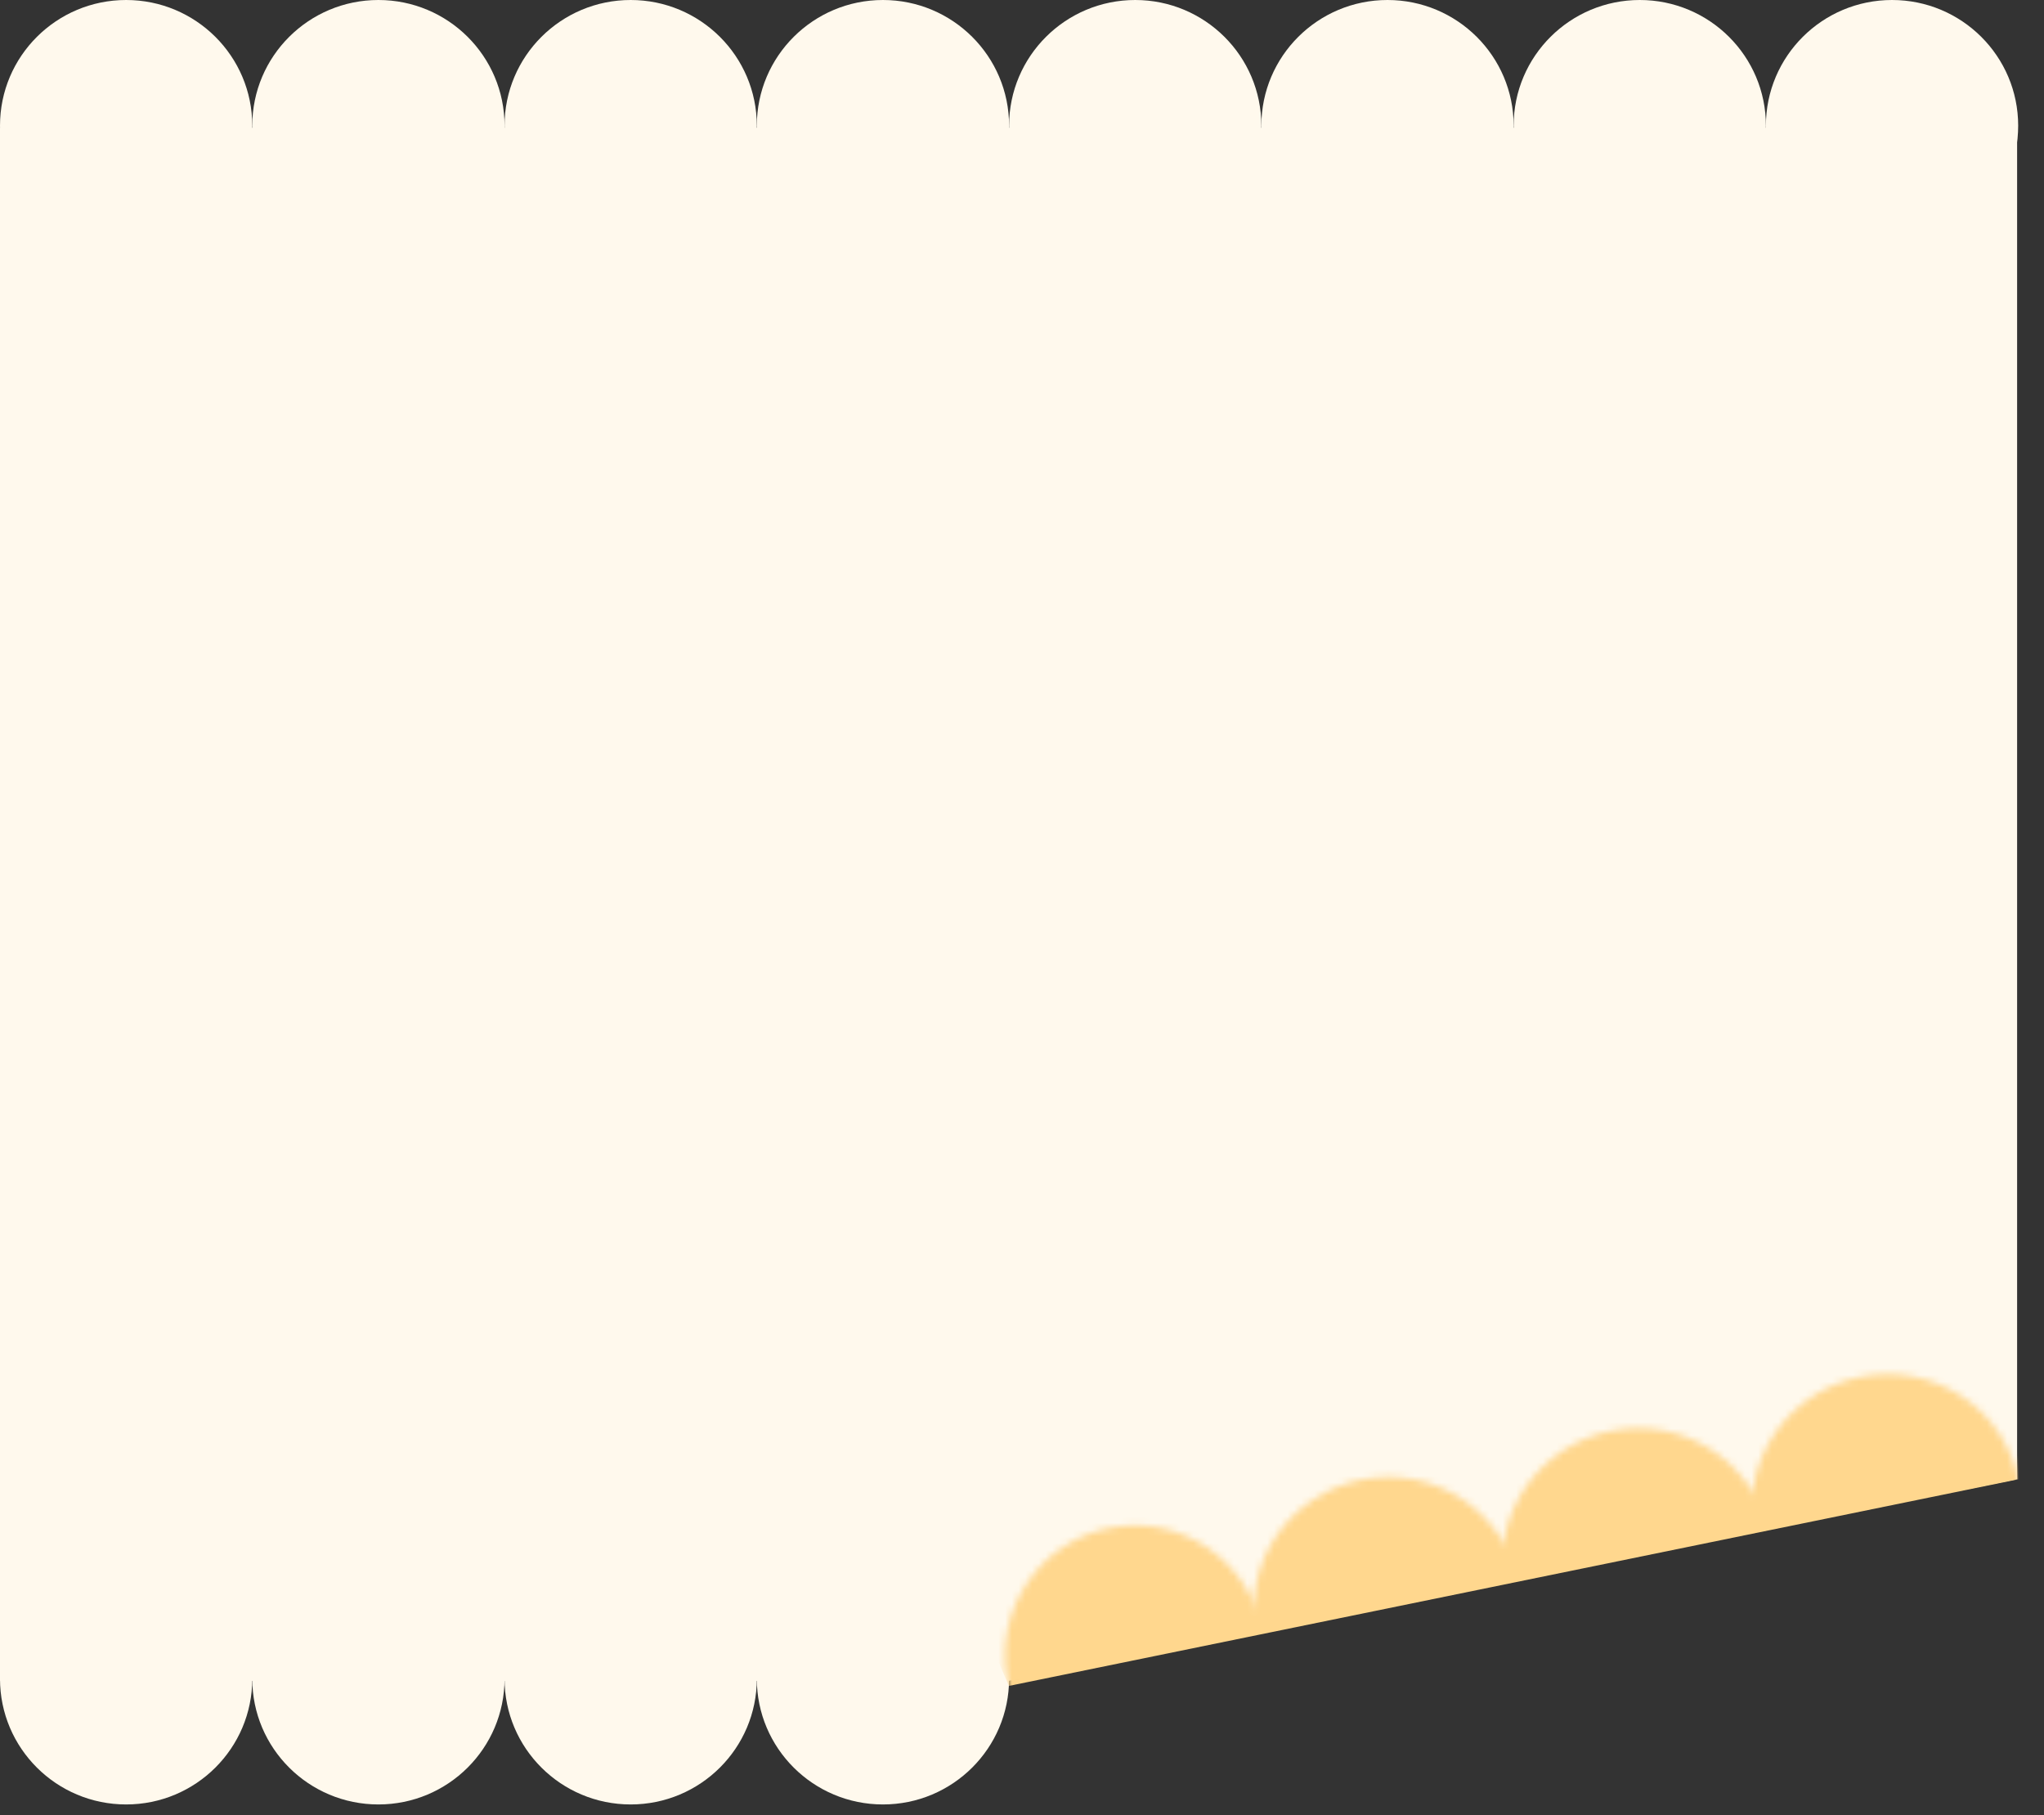 <?xml version="1.0" encoding="UTF-8"?> <svg xmlns="http://www.w3.org/2000/svg" width="304" height="270" viewBox="0 0 304 270" fill="none"><rect x="0" y="0" width="304" height="270" fill="#333333" stroke="none"/><ellipse cx="18.76" cy="18.691" rx="18.76" ry="18.691" transform="matrix(-1 0 0 1 37.52 0)" fill="#FFF9ED"></ellipse><ellipse cx="18.76" cy="18.691" rx="18.76" ry="18.691" transform="matrix(1 8.71034e-08 8.77434e-08 -1 112.56 268.383)" fill="#FFF9ED"></ellipse><ellipse cx="18.76" cy="18.691" rx="18.76" ry="18.691" transform="matrix(-1 0 0 1 187.6 0)" fill="#FFF9ED"></ellipse><ellipse cx="18.76" cy="18.691" rx="18.76" ry="18.691" transform="matrix(-1 0 0 1 112.56 0)" fill="#FFF9ED"></ellipse><ellipse cx="18.76" cy="18.691" rx="18.76" ry="18.691" transform="matrix(1 8.71034e-08 8.77434e-08 -1 37.52 268.383)" fill="#FFF9ED"></ellipse><ellipse cx="18.76" cy="18.691" rx="18.76" ry="18.691" transform="matrix(-1 0 0 1 262.64 0)" fill="#FFF9ED"></ellipse><ellipse cx="18.76" cy="18.691" rx="18.76" ry="18.691" transform="matrix(-1 0 0 1 75.04 0)" fill="#FFF9ED"></ellipse><ellipse cx="18.76" cy="18.691" rx="18.76" ry="18.691" transform="matrix(1 8.71034e-08 8.77434e-08 -1 75.04 268.383)" fill="#FFF9ED"></ellipse><ellipse cx="18.76" cy="18.691" rx="18.76" ry="18.691" transform="matrix(-1 0 0 1 225.12 0)" fill="#FFF9ED"></ellipse><ellipse cx="18.76" cy="18.691" rx="18.76" ry="18.691" transform="matrix(-1 0 0 1 150.08 0)" fill="#FFF9ED"></ellipse><ellipse cx="18.76" cy="18.691" rx="18.76" ry="18.691" transform="matrix(1 8.71034e-08 8.77434e-08 -1 0 268.383)" fill="#FFF9ED"></ellipse><ellipse cx="18.76" cy="18.691" rx="18.76" ry="18.691" transform="matrix(-1 0 0 1 300.159 0)" fill="#FFF9ED"></ellipse><path d="M0 19H300V220L150 250H0V19Z" fill="#FFF9ED"></path><mask id="mask0_502_8517" style="mask-type:alpha" maskUnits="userSpaceOnUse" x="149" y="204" width="152" height="62"><ellipse cx="19.343" cy="19.408" rx="19.343" ry="19.408" transform="matrix(0.982 -0.188 0.187 0.982 146.173 230.855)" fill="#FFD78E"></ellipse><ellipse cx="19.852" cy="19.408" rx="19.852" ry="19.408" transform="matrix(0.982 -0.188 0.187 0.982 183.17 223.781)" fill="#FFD78E"></ellipse><ellipse cx="20.006" cy="19.559" rx="20.006" ry="19.559" transform="matrix(0.982 -0.188 0.187 0.982 220.138 216.559)" fill="#FFD78E"></ellipse><ellipse cx="20.006" cy="19.559" rx="20.006" ry="19.559" transform="matrix(0.982 -0.188 0.187 0.982 257.233 208.523)" fill="#FFD78E"></ellipse></mask><g mask="url(#mask0_502_8517)"><path d="M135.754 217.66L150.05 250.752L300.159 220.023V197.737L135.754 217.66Z" fill="#FFD78E"></path></g></svg> 